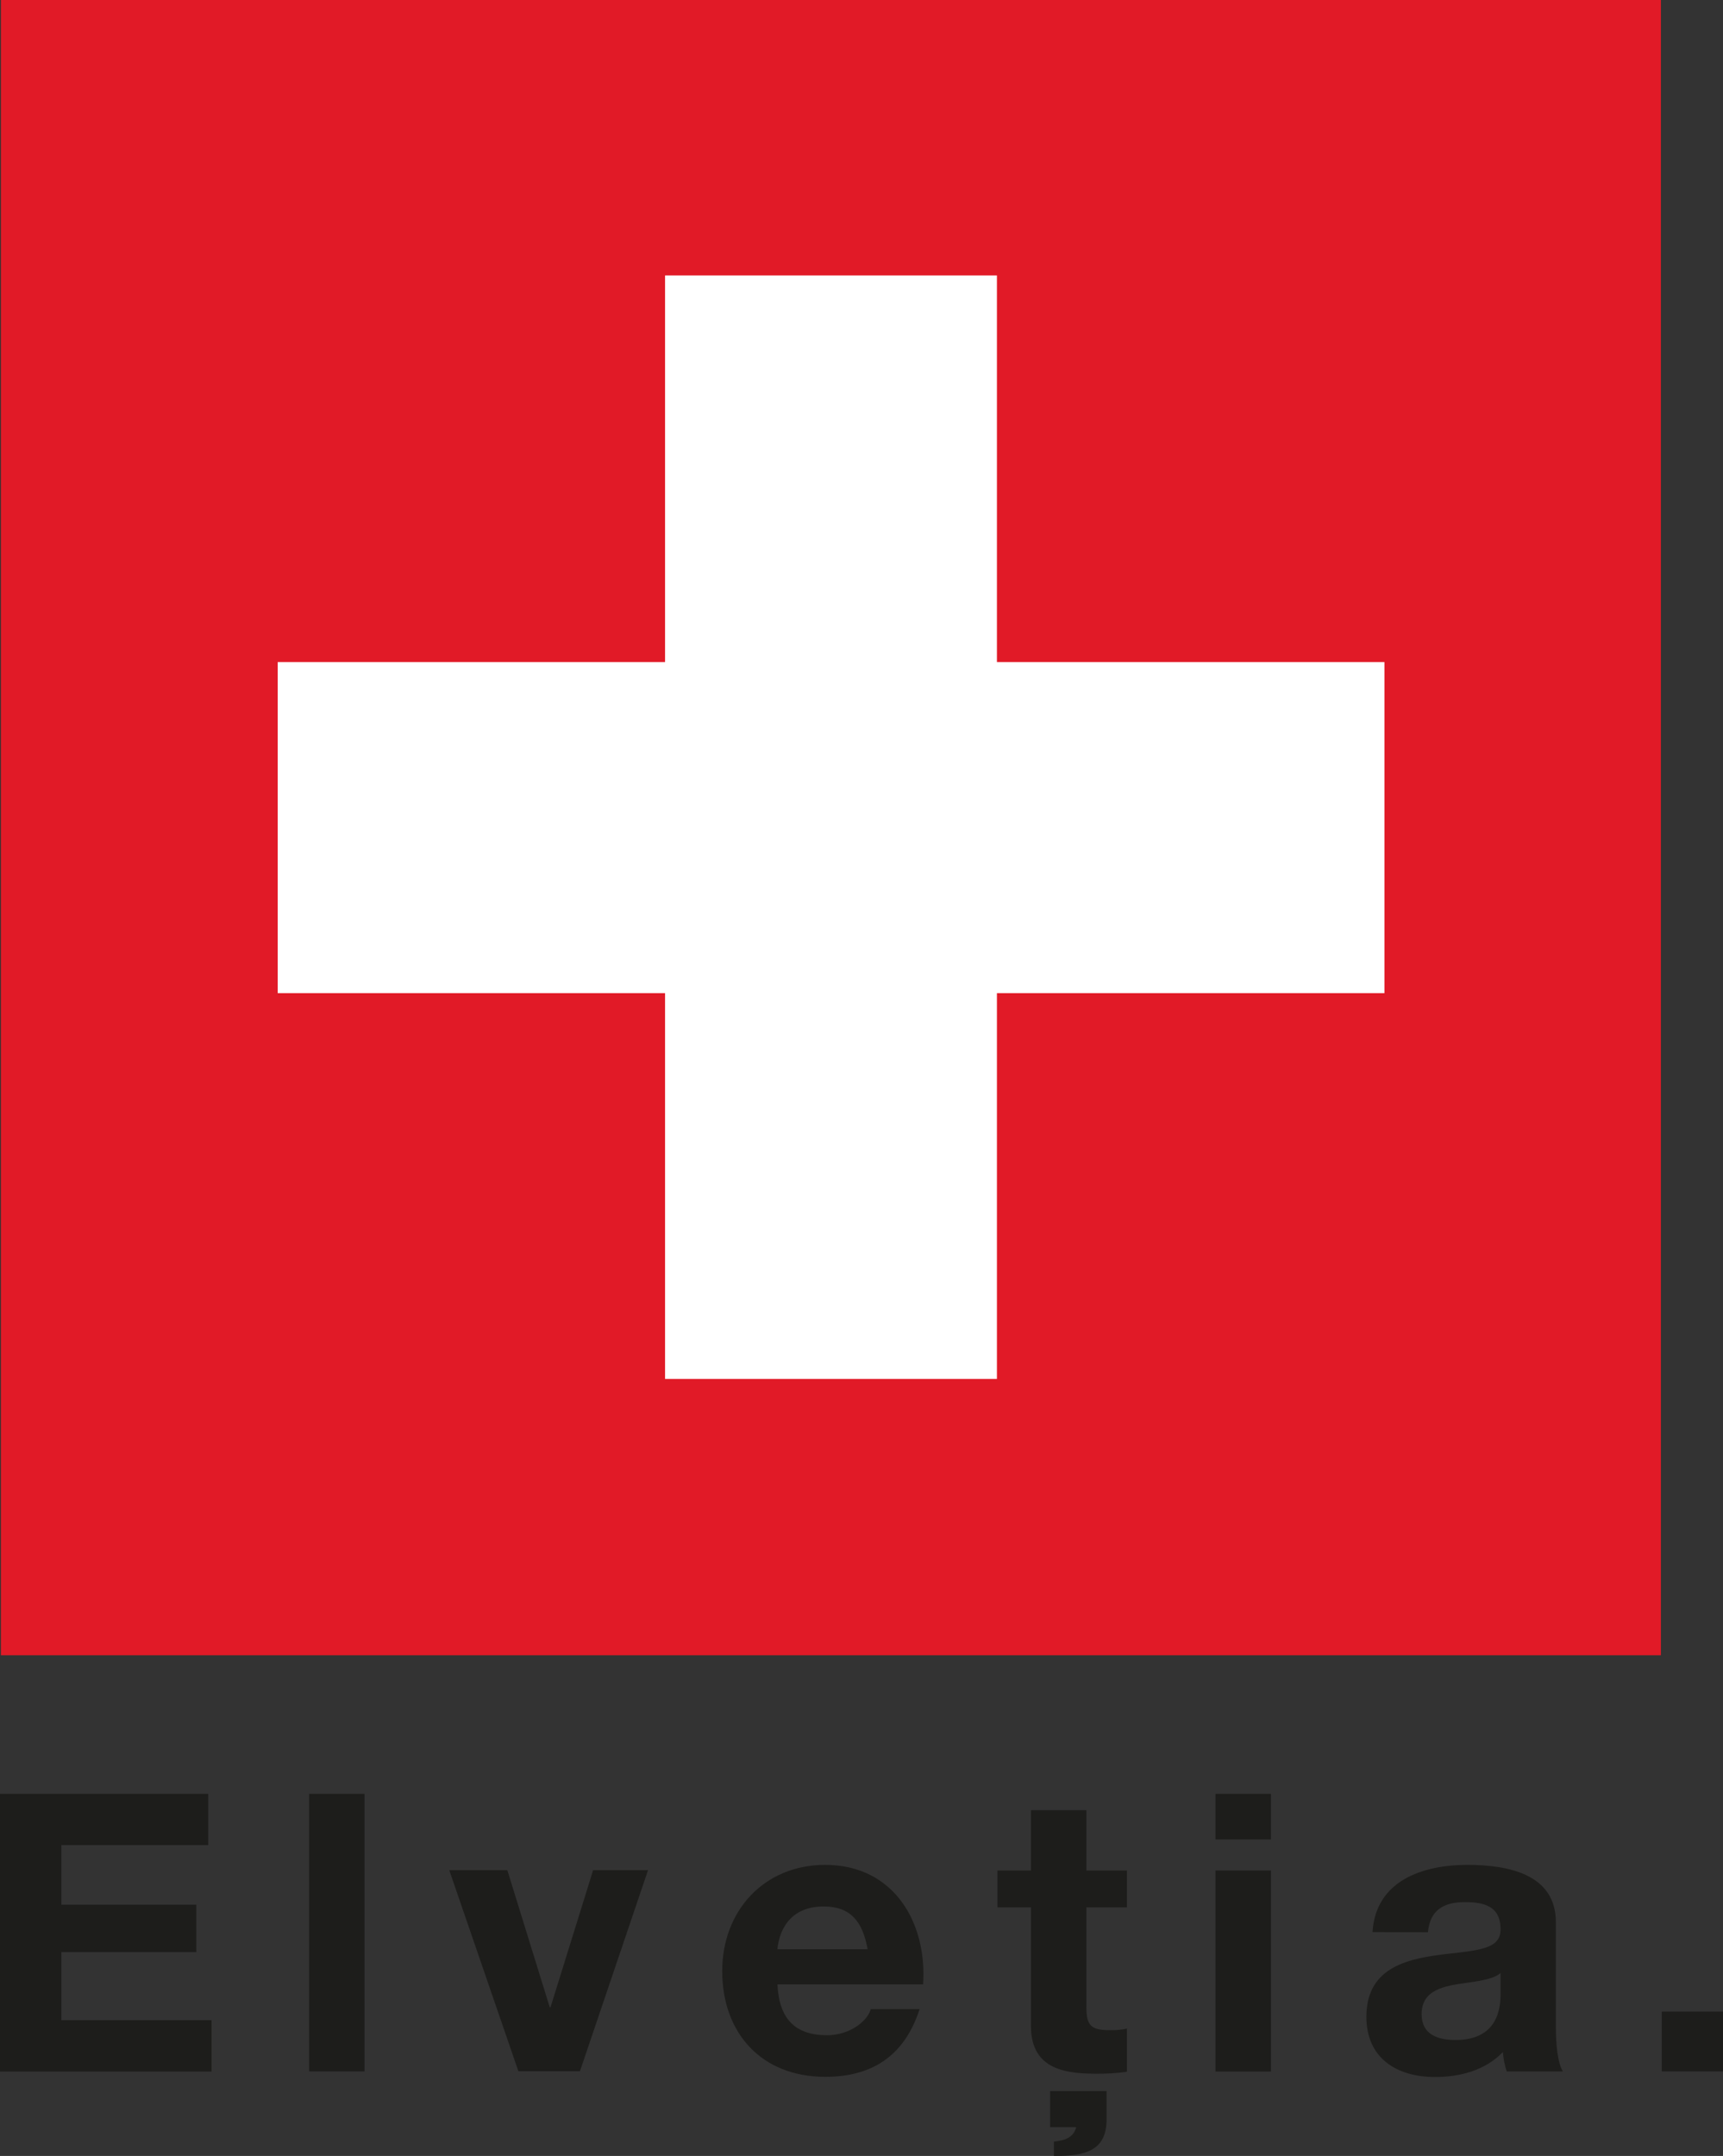 <svg xmlns="http://www.w3.org/2000/svg" xmlns:xlink="http://www.w3.org/1999/xlink" width="38.367" height="48.004" viewBox="0 0 38.367 48.004" fill="none"><rect x="0" y="0" width="38.367" height="48.004" fill="#333333" stroke="none"/><desc>			Created with Pixso.	</desc><defs></defs><path id="Vector" d="M0.02 0L36.984 0L36.984 36.855L0.02 36.855L0.02 0Z" fill="#E11A27" fill-opacity="1" fill-rule="evenodd"></path><path id="Vector" d="M30.828 14.742L22.199 14.742L22.199 6.133L14.809 6.133L14.809 14.742L6.184 14.742L6.184 22.113L14.809 22.113L14.809 30.703L22.199 30.703L22.199 22.113L30.828 22.113L30.828 14.742Z" fill="#FFFFFF" fill-opacity="1" fill-rule="nonzero"></path><path id="Vector" d="M0 39.941L4.637 39.941L4.637 41.082L1.367 41.082L1.367 42.41L4.371 42.41L4.371 43.465L1.367 43.465L1.367 44.98L4.711 44.98L4.711 46.125L0 46.125L0 39.941Z" fill="#1D1D1B" fill-opacity="1" fill-rule="nonzero"></path><path id="Vector" d="M6.883 39.941L8.117 39.941L8.117 46.121L6.883 46.121L6.883 39.941Z" fill="#1D1D1B" fill-opacity="1" fill-rule="nonzero"></path><path id="Vector" d="M12.914 46.117L11.543 46.117L10.004 41.641L11.297 41.641L12.242 44.695L12.258 44.695L13.207 41.641L14.43 41.641L12.914 46.117Z" fill="#1D1D1B" fill-opacity="1" fill-rule="nonzero"></path><path id="Vector" d="M17.312 44.184C17.348 44.969 17.723 45.316 18.418 45.316C18.91 45.316 19.312 45.012 19.391 44.734L20.477 44.734C20.133 45.801 19.391 46.242 18.375 46.242C16.961 46.242 16.082 45.273 16.082 43.887C16.082 42.547 17.012 41.523 18.375 41.523C19.902 41.523 20.648 42.805 20.555 44.184L17.312 44.184ZM19.32 43.402C19.207 42.777 18.938 42.449 18.34 42.449C17.539 42.449 17.34 43.055 17.312 43.402L19.32 43.402Z" fill="#1D1D1B" fill-opacity="1" fill-rule="nonzero"></path><path id="Vector" d="M24.191 41.648L25.094 41.648L25.094 42.469L24.191 42.469L24.191 44.688C24.191 45.105 24.297 45.203 24.711 45.203C24.84 45.207 24.969 45.195 25.094 45.168L25.094 46.129C24.855 46.164 24.613 46.176 24.371 46.172C23.609 46.172 22.957 46.008 22.957 45.109L22.957 42.469L22.211 42.469L22.211 41.648L22.957 41.648L22.957 40.305L24.191 40.305L24.191 41.648ZM23.383 46.559L24.641 46.559L24.641 47.188C24.641 47.914 24.129 48.004 23.469 48.004L23.469 47.684C23.746 47.656 23.906 47.578 23.965 47.363L23.383 47.363L23.383 46.559Z" fill="#1D1D1B" fill-opacity="1" fill-rule="nonzero"></path><path id="Vector" d="M28.301 40.957L27.066 40.957L27.066 39.941L28.301 39.941L28.301 40.957ZM27.066 41.648L28.301 41.648L28.301 46.125L27.066 46.125L27.066 41.648Z" fill="#1D1D1B" fill-opacity="1" fill-rule="nonzero"></path><path id="Vector" d="M30.562 43.02C30.633 41.879 31.668 41.523 32.676 41.523C33.57 41.523 34.645 41.723 34.645 42.797L34.645 45.125C34.645 45.531 34.688 45.941 34.801 46.121L33.551 46.121C33.504 45.98 33.477 45.84 33.465 45.691C33.074 46.098 32.512 46.246 31.953 46.246C31.094 46.246 30.426 45.82 30.426 44.906C30.426 43.754 31.426 43.598 32.266 43.5C33.043 43.418 33.414 43.355 33.414 42.957C33.414 42.441 33.047 42.352 32.613 42.352C32.137 42.352 31.84 42.539 31.797 43.023L30.562 43.02ZM33.414 43.93C33.281 44.051 33.004 44.102 32.664 44.148C32.148 44.219 31.656 44.305 31.656 44.848C31.656 45.301 32.016 45.422 32.414 45.422C33.379 45.422 33.414 44.668 33.414 44.391L33.414 43.93Z" fill="#1D1D1B" fill-opacity="1" fill-rule="nonzero"></path><path id="Vector" d="M37.004 44.789L38.367 44.789L38.367 46.121L37.004 46.121L37.004 44.789Z" fill="#1D1D1B" fill-opacity="1" fill-rule="nonzero"></path></svg>